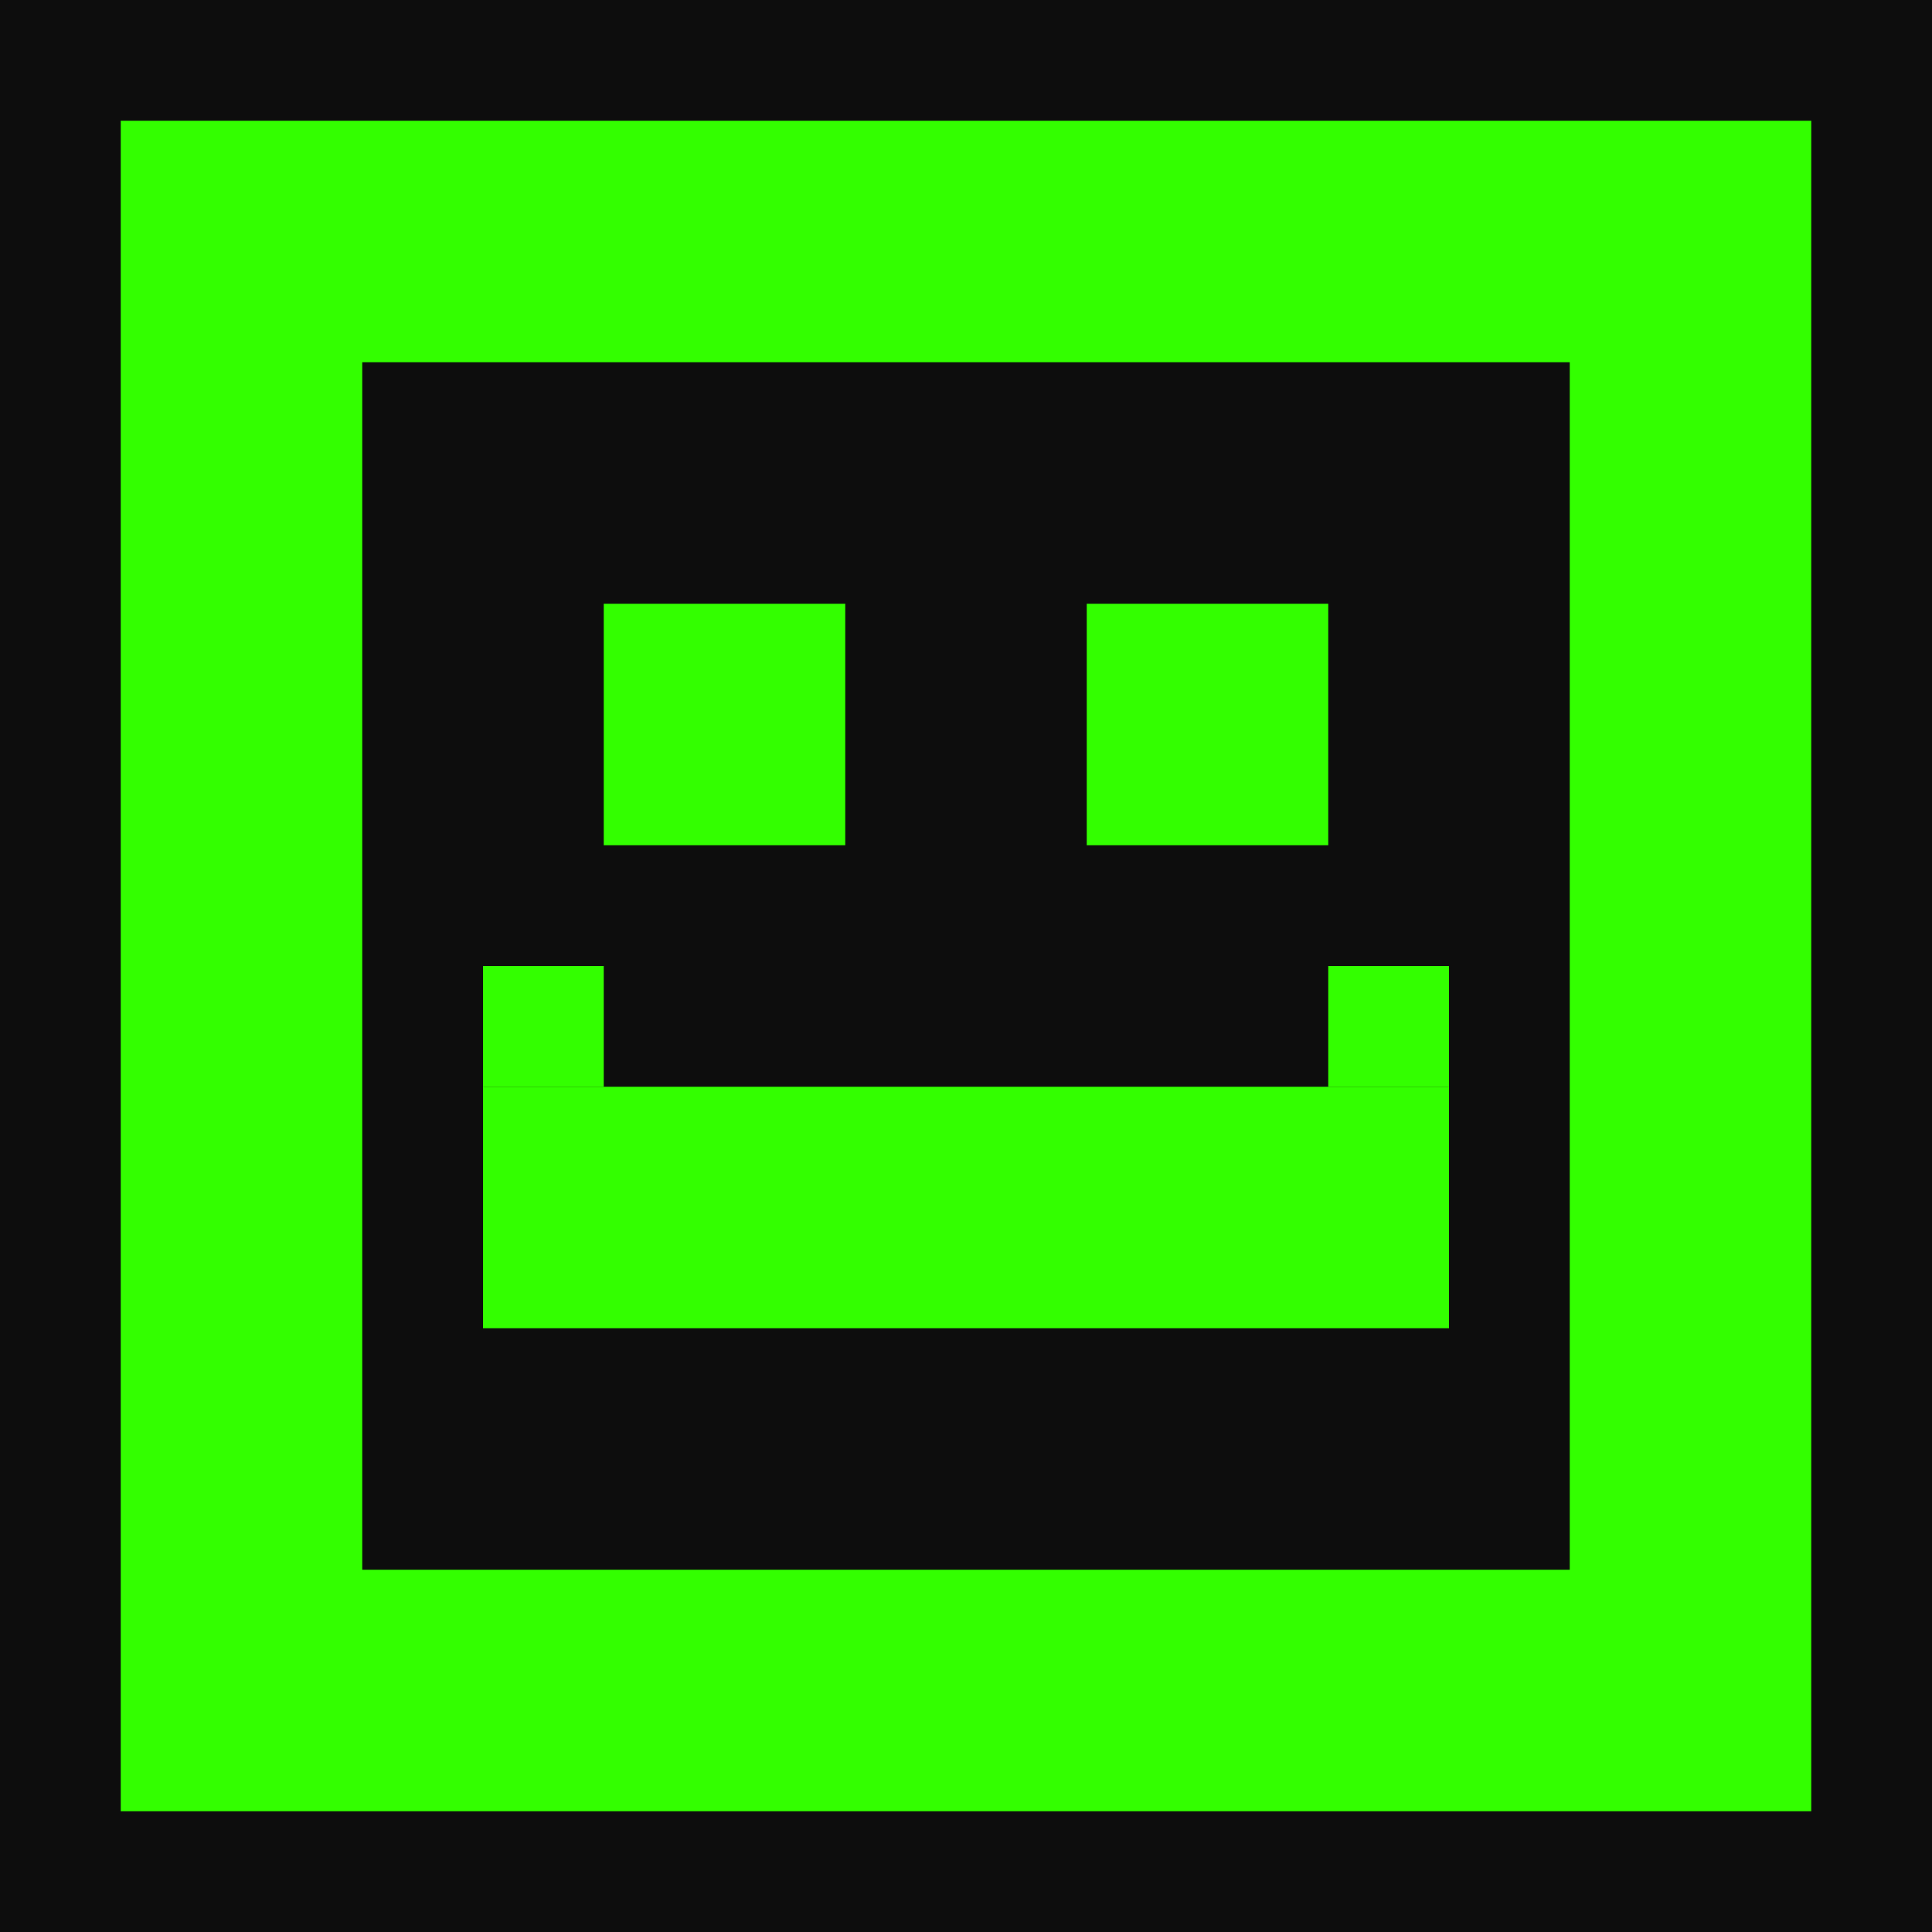 <svg xmlns="http://www.w3.org/2000/svg" width="16" height="16" viewBox="0 0 16 16">
  <rect width="16" height="16" fill="#0d0d0d"/>
  <rect x="2" y="2" width="12" height="12" fill="none" stroke="#33ff00" stroke-width="2"/>
  <rect x="5" y="5" width="2" height="2" fill="#33ff00"/>
  <rect x="9" y="5" width="2" height="2" fill="#33ff00"/>
  <rect x="4" y="9" width="8" height="2" fill="#33ff00"/>
  <rect x="4" y="8" width="1" height="1" fill="#33ff00"/>
  <rect x="11" y="8" width="1" height="1" fill="#33ff00"/>
</svg>
